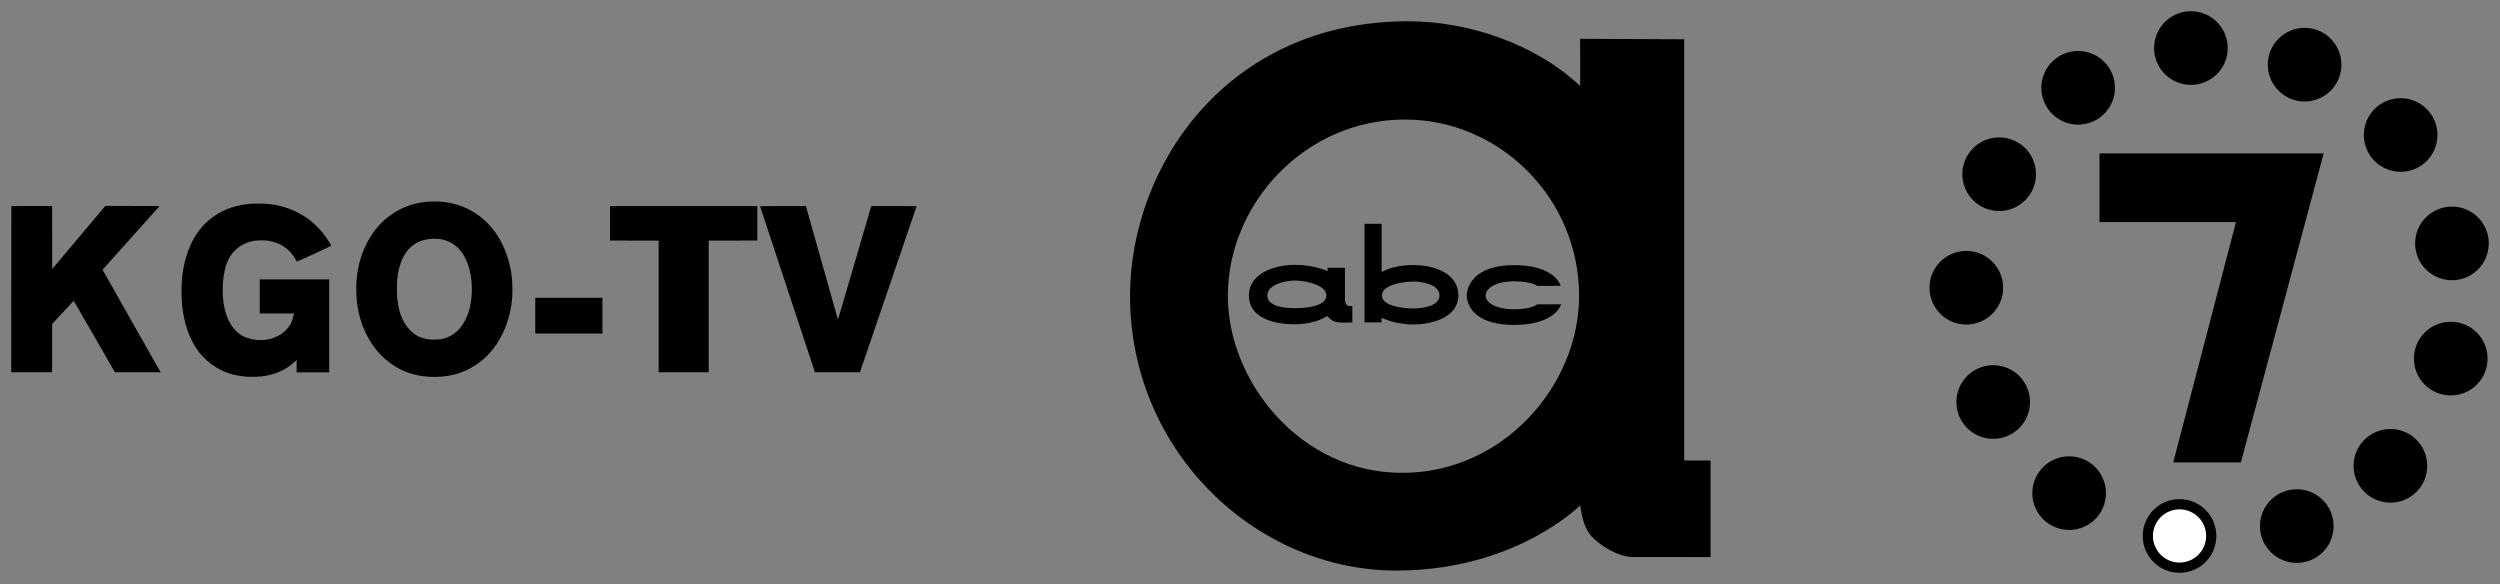 <?xml version="1.0" encoding="UTF-8" standalone="no"?>
<svg
   xmlns:dc="http://purl.org/dc/elements/1.1/"
   xmlns:cc="http://creativecommons.org/ns#"
   xmlns:rdf="http://www.w3.org/1999/02/22-rdf-syntax-ns#"
   xmlns:svg="http://www.w3.org/2000/svg"
   xmlns="http://www.w3.org/2000/svg"
   xmlns:sodipodi="http://sodipodi.sourceforge.net/DTD/sodipodi-0.dtd"
   xmlns:inkscape="http://www.inkscape.org/namespaces/inkscape"
   version="1.1"
   id="svg2"
   width="2226"
   height="520"
   viewBox="0 0 2226 520"
   sodipodi:docname="KGO-TV7 (1957).svg"
   inkscape:version="1.0.1 (3bc2e813f5, 2020-09-07)">
  <rect x="0" y="0" width="2226" height="520" fill="#808080" stroke="none"/>
  <defs
     id="defs6" />
  <sodipodi:namedview
     pagecolor="#ffffff"
     bordercolor="#666666"
     borderopacity="1"
     objecttolerance="10"
     gridtolerance="10"
     guidetolerance="10"
     inkscape:pageopacity="0"
     inkscape:pageshadow="2"
     inkscape:window-width="1920"
     inkscape:window-height="1017"
     id="namedview4"
     showgrid="false"
     inkscape:zoom="0.34930398"
     inkscape:cx="1318.2989"
     inkscape:cy="637.8703"
     inkscape:window-x="-8"
     inkscape:window-y="-8"
     inkscape:window-maximized="1"
     inkscape:current-layer="g10"
     inkscape:document-rotation="0" />
  <g
     inkscape:groupmode="layer"
     inkscape:label="Image"
     id="g10">
    <path
       style="opacity:1;fill:#000000;fill-opacity:1;stroke-width:12.724;stroke-linecap:round;paint-order:markers fill stroke"
       d="m 1869.396,197.727 h 121.519 l -55.854,214.013 h 60.216 l 73.727,-275.16 h -199.602 z"
       id="path852"
       sodipodi:nodetypes="ccccccc" />
    <ellipse
       style="opacity:1;fill:#ffffff;fill-opacity:1;stroke:#000000;stroke-width:9.093;stroke-linecap:round;stroke-miterlimit:4;stroke-dasharray:none;stroke-opacity:1;paint-order:markers fill stroke"
       id="path856"
       cx="1940.66"
       cy="477.215"
       rx="28.237"
       ry="28.239" />
    <circle
       style="opacity:1;fill:#000000;fill-opacity:1;stroke-width:7.246;stroke-linecap:round;paint-order:markers fill stroke"
       id="path856-5"
       cx="1842.368"
       cy="439.081"
       r="32.783" />
    <circle
       style="opacity:1;fill:#000000;fill-opacity:1;stroke-width:7.246;stroke-linecap:round;paint-order:markers fill stroke"
       id="path856-2"
       cx="1774.759"
       cy="357.955"
       r="32.783" />
    <circle
       style="opacity:1;fill:#000000;fill-opacity:1;stroke-width:7.246;stroke-linecap:round;paint-order:markers fill stroke"
       id="path856-4"
       cx="1750.81"
       cy="256.201"
       r="32.783" />
    <circle
       style="opacity:1;fill:#000000;fill-opacity:1;stroke-width:7.246;stroke-linecap:round;paint-order:markers fill stroke"
       id="path856-8"
       cx="1780.059"
       cy="155.117"
       r="32.783" />
    <circle
       style="opacity:1;fill:#000000;fill-opacity:1;stroke-width:7.246;stroke-linecap:round;paint-order:markers fill stroke"
       id="path856-7"
       cx="1850.377"
       cy="78.183"
       r="32.783" />
    <circle
       style="opacity:1;fill:#000000;fill-opacity:1;stroke-width:7.246;stroke-linecap:round;paint-order:markers fill stroke"
       id="path856-9"
       cx="1950.784"
       cy="42.783"
       r="32.783" />
    <circle
       style="opacity:1;fill:#000000;fill-opacity:1;stroke-width:7.246;stroke-linecap:round;paint-order:markers fill stroke"
       id="path856-6"
       cx="2052.024"
       cy="57.584"
       r="32.783" />
    <circle
       style="opacity:1;fill:#000000;fill-opacity:1;stroke-width:7.246;stroke-linecap:round;paint-order:markers fill stroke"
       id="path856-29"
       cx="2137.533"
       cy="120.202"
       r="32.783" />
    <circle
       style="opacity:1;fill:#000000;fill-opacity:1;stroke-width:7.246;stroke-linecap:round;paint-order:markers fill stroke"
       id="path856-80"
       cx="2183.217"
       cy="216.732"
       r="32.783" />
    <circle
       style="opacity:1;fill:#000000;fill-opacity:1;stroke-width:7.246;stroke-linecap:round;paint-order:markers fill stroke"
       id="path856-1"
       cx="2182.139"
       cy="319.288"
       r="32.783" />
    <circle
       style="opacity:1;fill:#000000;fill-opacity:1;stroke-width:7.246;stroke-linecap:round;paint-order:markers fill stroke"
       id="path856-64"
       cx="2128.419"
       cy="414.767"
       r="32.783" />
    <circle
       style="opacity:1;fill:#000000;fill-opacity:1;stroke-width:7.246;stroke-linecap:round;paint-order:markers fill stroke"
       id="path856-54"
       cx="2045.051"
       cy="468.412"
       r="32.783" />
    <path
       style="opacity:1;fill:#000000;fill-opacity:1;stroke:none;stroke-width:0.208;stroke-linecap:round;stroke-miterlimit:4;stroke-dasharray:none;stroke-opacity:1;paint-order:stroke fill markers"
       d="m 10.048,257.472 0.048,-73.984 18.15,-0.049 18.15,-0.049 0.048,28.056 0.048,28.056 3.144,-3.719 c 1.729,-2.046 12.361,-14.67 23.627,-28.055 l 20.483,-24.335 h 24.171 c 13.294,0 24.143,0.069 24.108,0.154 -0.035,0.085 -11.468,12.833 -25.408,28.33 -13.939,15.497 -25.328,28.226 -25.309,28.287 0.019,0.061 11.11,19.662 24.645,43.558 13.536,23.896 25.156,44.412 25.824,45.591 l 1.214,2.144 -20.333,-1.3e-4 -20.333,-1.1e-4 -18.294,-31.816 C 73.971,282.141 65.681,267.82 65.611,267.816 c -0.107,-0.006 -7.783,8.275 -17.08,18.425 l -2.134,2.33 v 21.442 21.442 H 28.199 10 Z"
       id="path891" />
    <path
       style="opacity:1;fill:#000000;fill-opacity:1;stroke:none;stroke-width:0.207;stroke-linecap:round;stroke-miterlimit:4;stroke-dasharray:none;stroke-opacity:1;paint-order:stroke fill markers"
       d="m 221.794,335.539 c -8.345,-0.6 -13.366,-1.516 -18.829,-3.436 -11.017,-3.871 -21.022,-11.506 -27.514,-20.998 -9.247,-13.521 -13.852,-30.798 -13.852,-51.965 0,-10.588 1.177,-19.821 3.659,-28.697 5.676,-20.302 16.519,-34.277 32.823,-42.3 7.431,-3.656 14.631,-5.657 23.809,-6.614 3.642,-0.38 13.739,-0.319 17.377,0.105 12.446,1.451 22.378,4.941 32.258,11.335 3.905,2.528 6.48,4.62 10.281,8.356 3.714,3.65 6.134,6.508 8.876,10.482 1.827,2.647 4.364,6.732 4.364,7.026 0,0.087 -6.885,3.323 -15.3,7.191 -12.261,5.635 -15.332,6.978 -15.462,6.761 -0.089,-0.149 -0.673,-1.126 -1.296,-2.171 -5.517,-9.246 -13.088,-14.379 -23.913,-16.214 -2.992,-0.507 -10.18,-0.456 -13.235,0.095 -4.346,0.783 -8.641,2.484 -12.014,4.758 -9.684,6.529 -14.298,16.568 -15.361,33.418 -1.368,21.696 4.83,38.817 16.609,45.875 6.419,3.846 15.815,5.231 24.145,3.558 2.779,-0.558 4.48,-1.141 7.344,-2.515 3.038,-1.458 5.213,-2.958 7.459,-5.143 2.738,-2.664 4.7,-5.47 5.882,-8.413 0.624,-1.554 1.416,-4.471 1.63,-6.001 l 0.125,-0.895 h -15.181 -15.18 v -15.164 -15.164 h 30.913 30.913 v 41.347 41.347 h -14.497 -14.497 v -5.489 -5.489 l -1.592,1.499 c -7.694,7.247 -17.975,11.811 -29.622,13.149 -2.429,0.279 -9.216,0.501 -11.124,0.364 z"
       id="path893" />
    <path
       style="opacity:1;fill:#000000;fill-opacity:1;stroke:none;stroke-width:0.207;stroke-linecap:round;stroke-miterlimit:4;stroke-dasharray:none;stroke-opacity:1;paint-order:stroke fill markers"
       d="m 383.088,335.521 c -9.673,-0.469 -18.738,-2.703 -26.221,-6.462 -13.464,-6.765 -23.977,-17.666 -31.044,-32.189 -4.235,-8.703 -6.81,-17.751 -8.056,-28.298 -0.506,-4.283 -0.696,-13.467 -0.37,-17.946 1.058,-14.573 4.92,-27.3 11.724,-38.638 5.995,-9.989 13.756,-17.827 23.209,-23.438 10.424,-6.187 21.599,-9.159 34.444,-9.159 14.162,0 26.489,3.682 37.706,11.264 6.303,4.26 12.028,9.88 16.576,16.272 7.988,11.228 13.154,25.532 14.828,41.065 0.421,3.903 0.48,14.423 0.102,18.103 -0.565,5.502 -1.372,10.081 -2.616,14.864 -5.836,22.421 -18.687,39.16 -37.017,48.216 -9.525,4.706 -21.191,6.932 -33.265,6.347 z m 9.261,-33.503 c 3.558,-0.59 6.86,-1.76 9.545,-3.382 5.58,-3.371 9.295,-7.555 12.648,-14.241 2.749,-5.482 4.364,-11.4 5.201,-19.063 1.419,-12.986 -0.856,-27.184 -5.794,-36.157 -3.684,-6.695 -7.604,-10.645 -13.568,-13.671 -6.883,-3.493 -16.761,-3.935 -25.096,-1.123 -6.466,2.181 -11.993,6.879 -15.5,13.174 -3.251,5.835 -5.258,12.849 -6.123,21.39 -0.369,3.645 -0.312,13.706 0.098,17.245 0.955,8.254 2.305,13.274 5.052,18.793 2.665,5.355 5.683,9.042 10.121,12.366 3.694,2.767 8.471,4.442 14.145,4.959 2.3,0.21 7.176,0.057 9.271,-0.29 z"
       id="path895" />
    <path
       style="opacity:1;fill:#000000;fill-opacity:1;stroke:none;stroke-width:0.227;stroke-linecap:round;stroke-miterlimit:4;stroke-dasharray:none;stroke-opacity:1;paint-order:stroke fill markers"
       d="m 476.591,281.053 v -15.902 h 29.908 29.908 v 15.902 15.902 H 506.499 476.591 Z"
       id="path897" />
    <path
       style="opacity:1;fill:#000000;fill-opacity:1;stroke:none;stroke-width:0.229;stroke-linecap:round;stroke-miterlimit:4;stroke-dasharray:none;stroke-opacity:1;paint-order:stroke fill markers"
       d="m 586.459,272.86 v -58.596 l -21.639,-0.049 -21.639,-0.049 v -15.34 -15.34 h 65.556 65.556 v 15.34 15.34 l -21.639,0.049 -21.639,0.049 v 58.596 58.596 h -22.278 -22.277 z"
       id="path899" />
    <path
       style="opacity:1;fill:#000000;fill-opacity:1;stroke:none;stroke-width:0.213;stroke-linecap:round;stroke-miterlimit:4;stroke-dasharray:none;stroke-opacity:1;paint-order:stroke fill markers"
       d="m 701.215,257.662 c -13.422,-40.586 -24.416,-73.879 -24.431,-73.984 -0.017,-0.126 6.888,-0.191 20.37,-0.191 h 20.397 l 14.242,50.403 c 7.833,27.721 14.269,50.526 14.302,50.678 0.034,0.151 6.724,-22.53 14.868,-50.403 l 14.807,-50.678 h 20.192 c 13.343,0 20.184,0.065 20.168,0.191 -0.013,0.105 -11.373,33.397 -25.244,73.984 l -25.22,73.793 -20.023,4.9e-4 -20.023,4.6e-4 z"
       id="path901" />
    <path
       sodipodi:nodetypes="sscccssccsscssssszsszzzcczzzcczzzcccssccsczzzzzzzccccsczzzczzzzz"
       id="path867"
       d="m 1006.184,263.523 c 0,-115.577 86.479,-244.539 247.487,-244.59 53.901,-0.017 113.587,20.182 153.324,57.684 l -0.023,-42.067 92.643,0.415 V 406.938 c 0,3.14 0,3.14 1.451,3.14 h 22.019 v 85.929 l -69.636,-0.079 c -12.732,-0.017 -31.28,-11.233 -38.319,-20.85 -5.133,-7.013 -6.983,-17.394 -8.158,-25.105 0,0 -57.44,58.061 -163.714,58.061 -124.766,0 -237.074,-105.941 -237.074,-244.511 z m 399.854,0 c 0,-87.29 -70.846,-157.1 -155.179,-157.1 -88.736,0 -157.597,74.712 -157.597,157.1 0,75.845 64.278,157.502 155.113,157.502 90.834,0 157.664,-78.554 157.664,-157.502 z m -57.933,25.791 c -37.043,0 -42.1,-19.359 -42.1,-26.164 0,-6.805 5.22,-27.1 42.093,-27.1 36.873,0 41.486,18.447 41.486,18.447 l -21.063,0.024 c 0,0 -4.204,-4.04 -20.415,-4.04 -16.212,0 -25.287,6.156 -25.287,12.647 0,6.491 9.116,12.237 25.287,12.237 16.171,0 20.573,-4.415 20.573,-4.415 h 21.389 c 0,0 -4.919,18.365 -41.962,18.365 z m -236.13,-26.186 c 0,-19.742 22.995,-27.304 40.822,-27.304 17.826,0 29.297,5.651 29.297,5.651 l -0.025,-3.082 h 15.48 v 28.422 c 0,2.636 1.229,5.69 3.965,5.69 h 2.588 v 14.553 l -5.32,0.154 c -11.557,0.335 -12.401,-1.578 -17.188,-5.828 0,0 -9.653,7.359 -28.796,7.359 -19.143,0 -40.822,-5.875 -40.822,-25.617 z m 40.91,11.249 c 8.384,0 28.098,-1.181 28.098,-11.249 0,-10.068 -20.289,-13.343 -28.098,-13.343 -7.809,0 -24.45,3.274 -24.45,13.343 0,10.068 16.067,11.249 24.45,11.249 z m 77.334,8.532 v 4.15 h -15.273 v -87.813 h 15.273 v 43.095 c 0,0 8.926,-6.341 28.202,-6.341 19.276,0 40.106,7.74 40.106,27.049 0,19.309 -22.968,25.861 -39.955,25.861 -16.986,0 -28.354,-6.002 -28.354,-6.002 z m 28.208,-8.257 c 6.584,0 23.249,-1.456 23.301,-11.524 0.052,-10.068 -15.864,-12.444 -23.301,-12.444 -7.437,0 -27.953,2.345 -27.953,12.453 0,10.108 21.37,11.515 27.953,11.515 z"
       style="opacity:1;fill:#000000;fill-opacity:1;stroke-width:0.488" />
  </g>
</svg>
